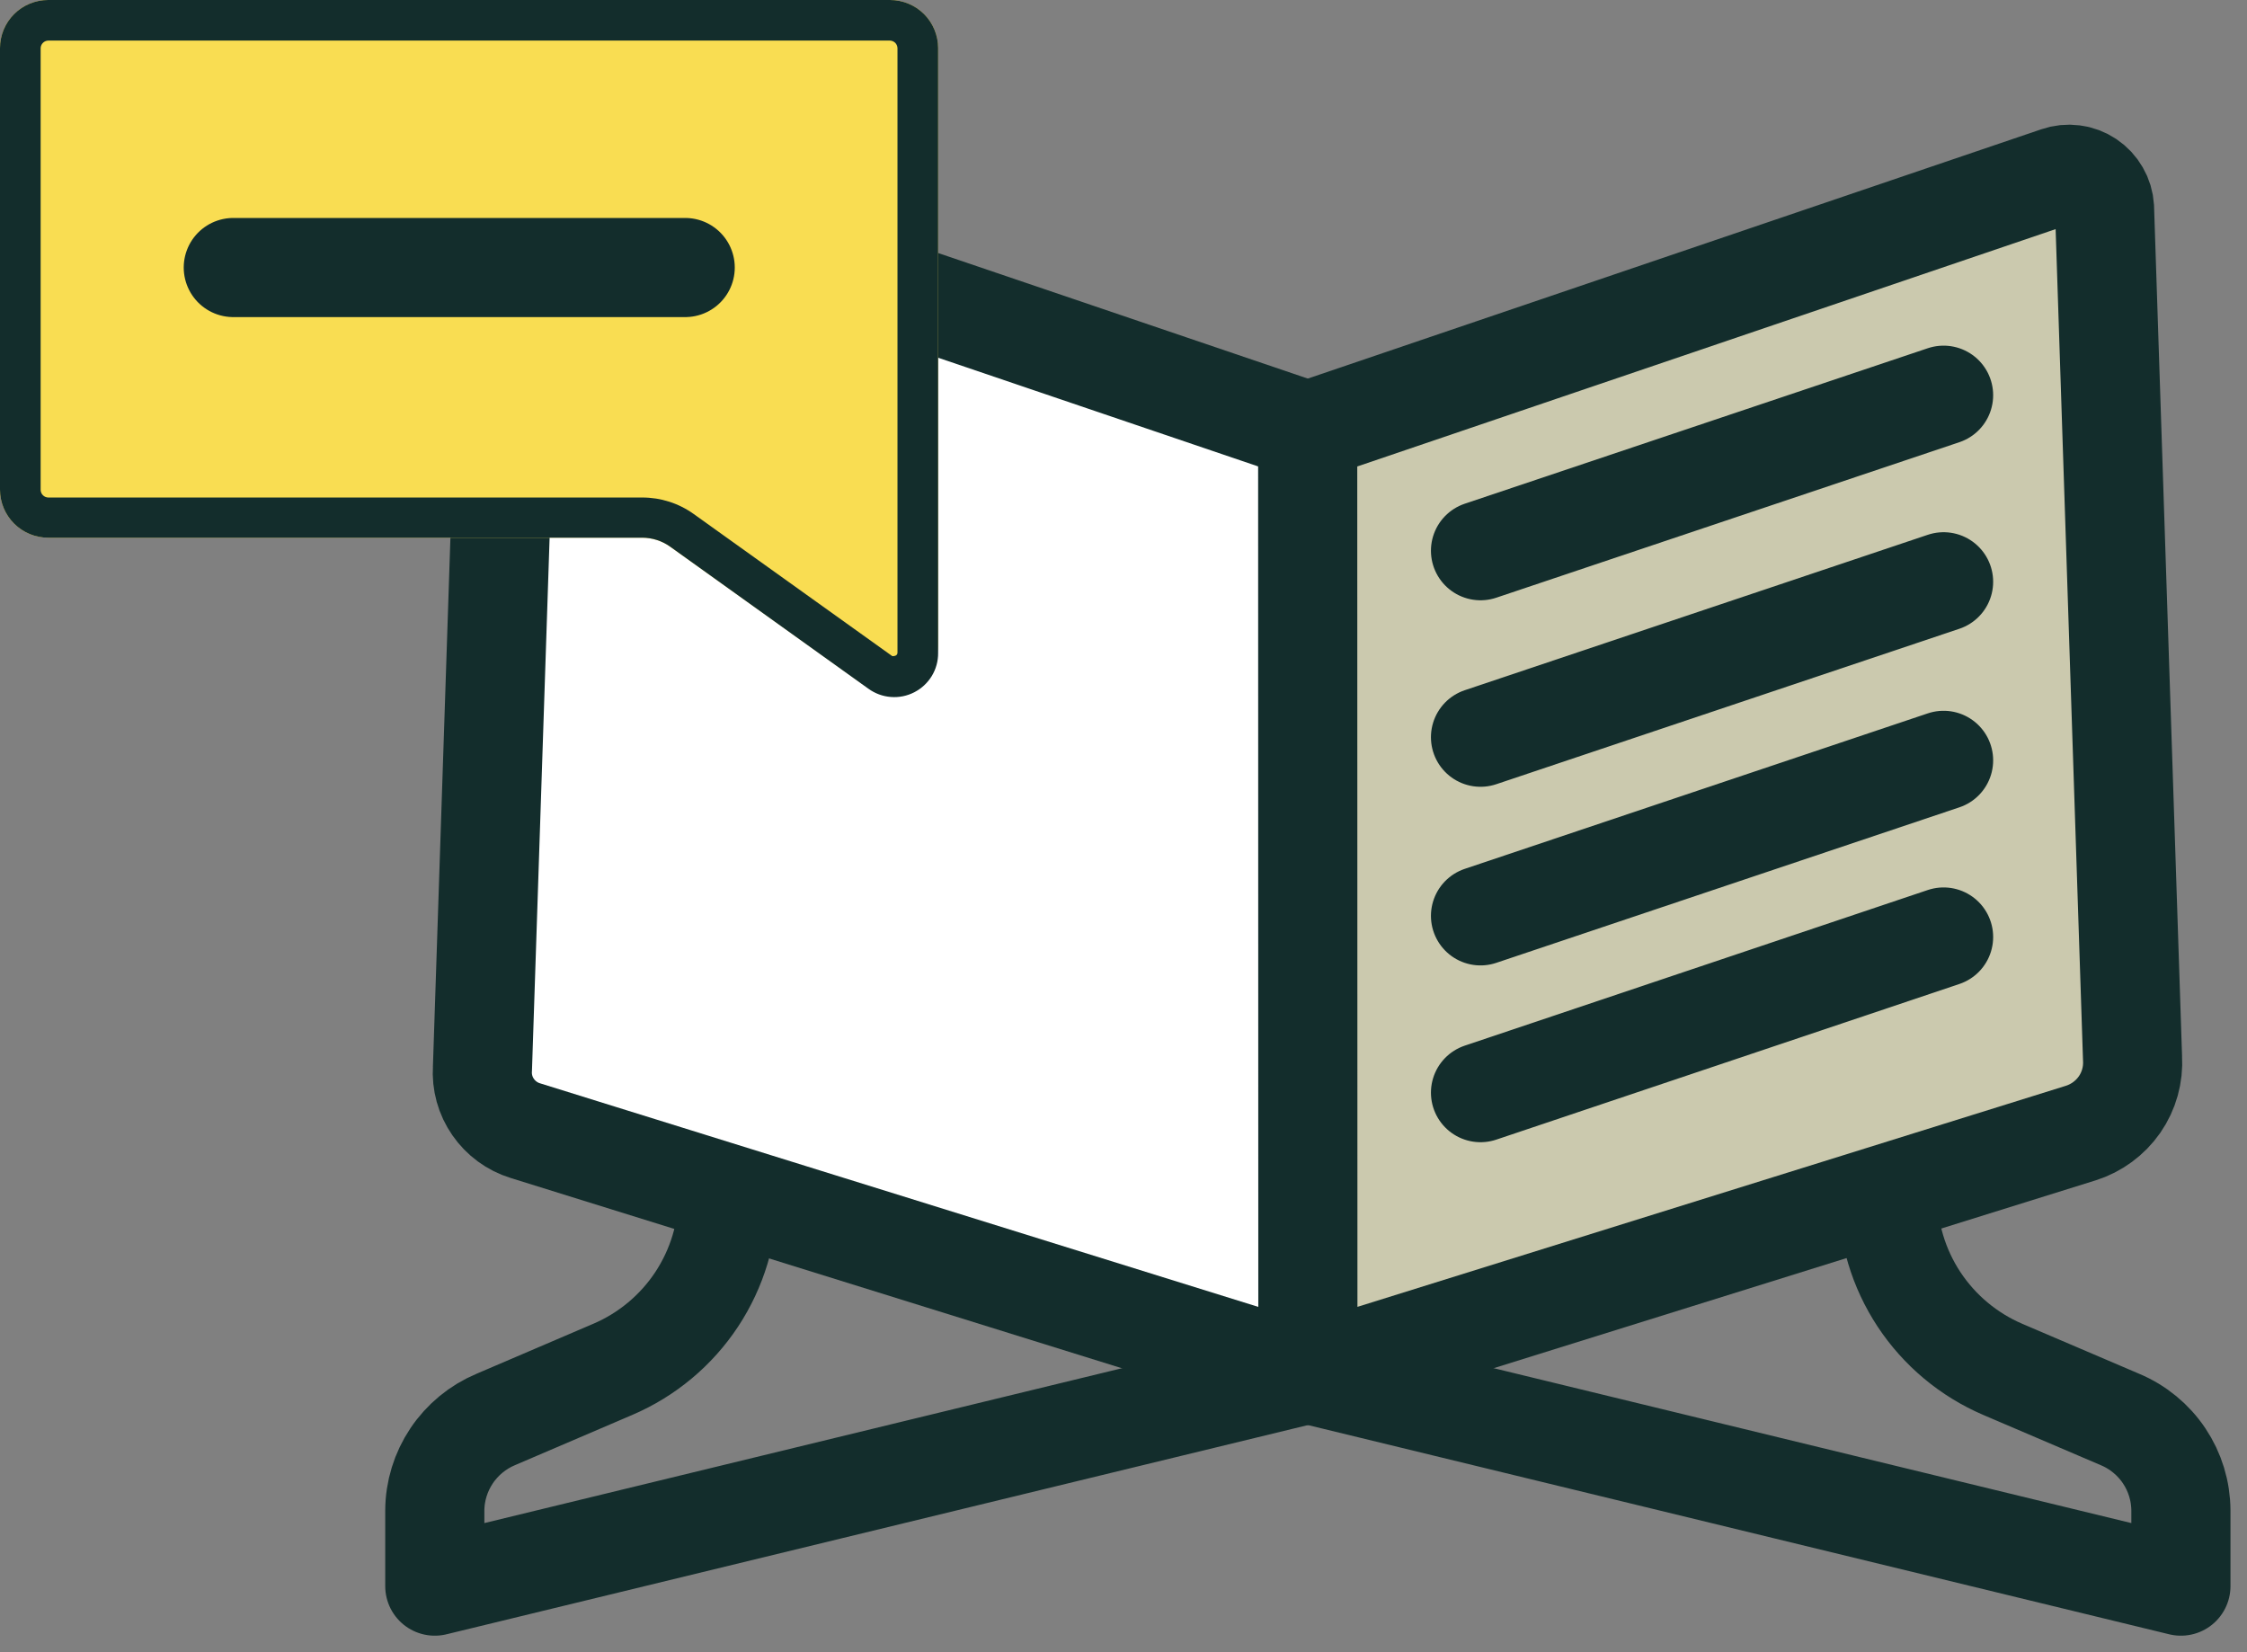 <svg width="34" height="25" viewBox="0 0 34 25" fill="none" xmlns="http://www.w3.org/2000/svg">
<rect x="0" y="0" width="34" height="25" fill="#808080" stroke="none"/>
<path d="M28.563 18.081C28.563 18.643 28.728 19.192 29.037 19.661C29.347 20.13 29.787 20.498 30.304 20.72L32.077 21.478C32.35 21.592 32.583 21.784 32.747 22.029C32.911 22.274 32.999 22.562 33 22.858V24L19.802 20.794" stroke="#132D2C" stroke-width="1.5" stroke-linecap="round" stroke-linejoin="round"/>
<path d="M11.017 18.081C11.017 18.643 10.851 19.193 10.541 19.662C10.231 20.131 9.789 20.499 9.272 20.72L7.502 21.478C7.23 21.592 6.997 21.784 6.833 22.029C6.669 22.274 6.58 22.562 6.579 22.858V24L19.78 20.794" stroke="#132D2C" stroke-width="1.5" stroke-linecap="round" stroke-linejoin="round"/>
<path d="M19.79 20.794L7.949 17.108C7.751 17.047 7.579 16.921 7.461 16.75C7.343 16.58 7.286 16.375 7.3 16.168L7.728 3.237C7.734 3.144 7.762 3.053 7.81 2.972C7.857 2.89 7.923 2.821 8.001 2.769C8.08 2.717 8.169 2.684 8.263 2.672C8.356 2.66 8.451 2.67 8.54 2.7L19.79 6.521V20.794Z" fill="white"/>
<path d="M19.79 20.794L7.949 17.108C7.751 17.047 7.579 16.921 7.461 16.75C7.343 16.58 7.286 16.375 7.3 16.168L7.728 3.237C7.734 3.144 7.762 3.053 7.81 2.972C7.857 2.89 7.923 2.821 8.001 2.769C8.08 2.717 8.169 2.684 8.263 2.672C8.356 2.66 8.451 2.67 8.54 2.7L19.79 6.521V20.794Z" stroke="#132D2C" stroke-width="1.5" stroke-linecap="round" stroke-linejoin="round"/>
<path d="M19.79 20.793L31.533 17.129C31.759 17.059 31.954 16.915 32.089 16.721C32.223 16.527 32.288 16.293 32.274 16.057L31.847 3.117C31.842 3.037 31.818 2.959 31.778 2.89C31.738 2.82 31.682 2.761 31.615 2.716C31.547 2.672 31.471 2.644 31.391 2.634C31.311 2.624 31.23 2.633 31.154 2.66L19.79 6.521V20.793Z" fill="#CBC9AE"/>
<path d="M19.79 20.794L31.484 17.145C31.722 17.07 31.929 16.918 32.072 16.713C32.214 16.508 32.283 16.261 32.268 16.011L31.844 3.142C31.839 3.059 31.815 2.979 31.773 2.907C31.732 2.835 31.674 2.773 31.605 2.727C31.536 2.681 31.457 2.651 31.375 2.641C31.292 2.63 31.208 2.639 31.13 2.666L19.787 6.521L19.79 20.794Z" stroke="#132D2C" stroke-width="1.5" stroke-linecap="round" stroke-linejoin="round"/>
<path d="M29.409 8.803L22.402 11.155" stroke="#132D2C" stroke-width="1.5" stroke-linecap="round" stroke-linejoin="round"/>
<path d="M29.409 11.505L22.402 13.858" stroke="#132D2C" stroke-width="1.5" stroke-linecap="round" stroke-linejoin="round"/>
<path d="M29.409 14.178L22.402 16.533" stroke="#132D2C" stroke-width="1.5" stroke-linecap="round" stroke-linejoin="round"/>
<path d="M29.409 5.98L22.402 8.333" stroke="#132D2C" stroke-width="1.5" stroke-linecap="round" stroke-linejoin="round"/>
<path d="M14.195 0.728V9.743C14.195 9.877 14.158 10.009 14.087 10.124C14.017 10.239 13.916 10.333 13.796 10.394C13.675 10.456 13.541 10.483 13.406 10.473C13.271 10.463 13.142 10.417 13.032 10.338L10.139 8.271C10.016 8.183 9.867 8.136 9.715 8.136H0.729C0.536 8.136 0.35 8.059 0.214 7.923C0.077 7.786 0 7.601 0 7.408V0.728C0 0.535 0.077 0.35 0.214 0.213C0.35 0.077 0.536 0 0.729 0H13.466C13.659 0 13.845 0.077 13.982 0.213C14.118 0.35 14.195 0.535 14.195 0.728Z" fill="#F9DD52"/>
<path d="M13.466 0.614C13.496 0.615 13.524 0.627 13.546 0.648C13.567 0.67 13.579 0.698 13.58 0.728V9.875C13.58 9.924 13.527 9.927 13.524 9.927C13.516 9.929 13.508 9.929 13.5 9.927L10.496 7.777C10.268 7.614 9.995 7.527 9.715 7.528H0.729C0.699 7.527 0.671 7.515 0.65 7.494C0.628 7.473 0.616 7.444 0.615 7.414V0.728C0.616 0.698 0.628 0.67 0.65 0.648C0.671 0.627 0.699 0.615 0.729 0.614H13.466ZM13.466 0H0.729C0.536 0 0.35 0.077 0.214 0.213C0.077 0.35 0 0.535 0 0.728V7.408C0 7.601 0.077 7.786 0.214 7.923C0.35 8.059 0.536 8.136 0.729 8.136H9.715C9.867 8.136 10.016 8.183 10.139 8.271L13.14 10.421C13.239 10.493 13.357 10.537 13.479 10.546C13.602 10.556 13.725 10.531 13.834 10.475C13.943 10.419 14.035 10.334 14.099 10.229C14.163 10.124 14.196 10.003 14.195 9.881V0.728C14.195 0.535 14.118 0.35 13.982 0.213C13.845 0.077 13.659 0 13.466 0Z" fill="#132D2C"/>
<path d="M10.368 4.048H3.53" stroke="#132D2C" stroke-width="1.5" stroke-linecap="round" stroke-linejoin="round"/>
</svg>
